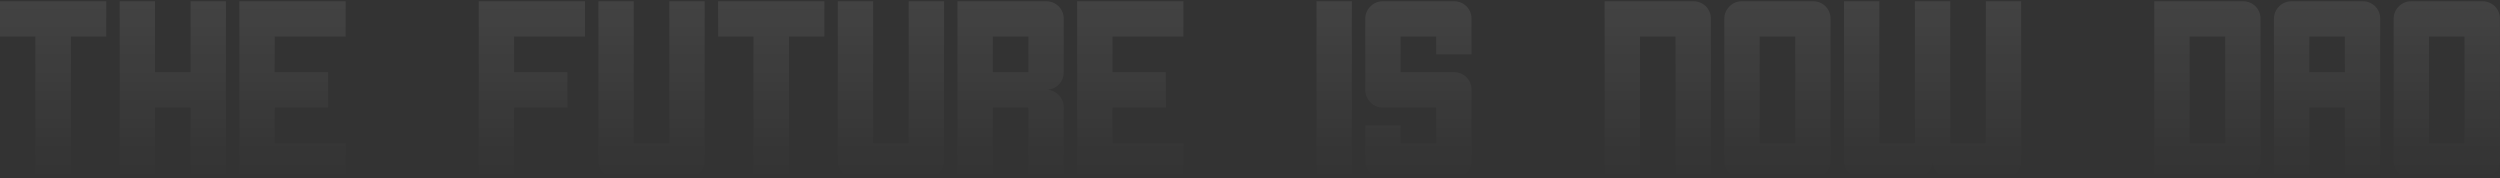 <svg width="1401" height="100" viewBox="0 0 1401 100" fill="none" xmlns="http://www.w3.org/2000/svg">
<rect x="0" y="0" width="1401" height="100" fill="#333333" stroke="none"/>
<path opacity="0.08" d="M1400.95 10.545C1400.95 28.238 1400.95 54.733 1400.95 90.031C1400.95 92.815 1400 95.15 1398.12 97.036C1396.14 99.012 1393.81 100 1391.11 100C1382.22 100 1368.97 100 1351.37 100C1348.58 100 1346.25 99.012 1344.36 97.036C1342.39 95.15 1341.4 92.815 1341.4 90.031C1341.4 83.384 1341.4 73.415 1341.4 60.122C1341.4 54.644 1341.4 47.818 1341.4 39.645C1341.4 31.292 1341.4 21.592 1341.4 10.545C1341.4 7.85 1342.39 5.515 1344.36 3.539C1346.25 1.653 1348.58 0.71 1351.37 0.71C1360.17 0.71 1373.42 0.71 1391.11 0.71C1393.81 0.71 1396.14 1.653 1398.12 3.539C1400 5.515 1400.95 7.85 1400.95 10.545ZM1361.2 80.196C1365.69 80.196 1372.34 80.196 1381.14 80.196C1381.14 79.298 1381.14 77.996 1381.14 76.289C1381.14 63.895 1381.14 45.303 1381.14 20.514C1376.74 20.514 1370.09 20.514 1361.2 20.514C1361.2 27.16 1361.2 37.085 1361.2 50.288C1361.2 56.934 1361.2 66.903 1361.2 80.196Z" fill="url(#paint0_linear_1376_13703)"/>
<path opacity="0.08" d="M1333.88 100C1329.48 100 1322.88 100 1314.07 100C1314.07 91.198 1314.07 77.951 1314.07 60.257C1309.67 60.257 1303.03 60.257 1294.14 60.257C1294.14 69.059 1294.14 82.307 1294.14 100C1289.74 100 1283.13 100 1274.33 100C1274.33 92.545 1274.33 81.319 1274.33 66.32C1274.33 60.122 1274.33 52.398 1274.33 43.147C1274.33 33.807 1274.33 22.939 1274.33 10.545C1274.33 7.85 1275.32 5.515 1277.3 3.539C1279.18 1.653 1281.52 0.71 1284.3 0.71C1293.1 0.71 1306.35 0.71 1324.04 0.71C1326.74 0.71 1329.07 1.653 1331.05 3.539C1332.94 5.515 1333.88 7.85 1333.88 10.545C1333.88 30.483 1333.88 60.302 1333.88 100ZM1314.07 40.453C1314.07 39.645 1314.07 38.477 1314.07 36.95C1314.07 33.268 1314.07 27.789 1314.07 20.514C1309.67 20.514 1303.03 20.514 1294.14 20.514C1294.14 24.915 1294.14 31.561 1294.14 40.453C1298.63 40.453 1305.27 40.453 1314.07 40.453Z" fill="url(#paint1_linear_1376_13703)"/>
<path opacity="0.08" d="M1266.81 10.545C1266.81 28.238 1266.81 54.733 1266.81 90.031C1266.81 92.815 1265.87 95.15 1263.98 97.036C1262 99.012 1259.67 100 1256.97 100C1250.33 100 1240.36 100 1227.07 100C1224.91 100 1221.63 100 1217.23 100C1214.99 100 1211.66 100 1207.26 100C1207.26 88.953 1207.26 75.166 1207.26 58.64C1207.26 42.114 1207.26 22.804 1207.26 0.71C1211.12 0.71 1216.92 0.71 1224.64 0.71C1225.18 0.71 1225.99 0.71 1227.07 0.71C1233.71 0.71 1243.68 0.71 1256.97 0.71C1259.67 0.71 1262 1.653 1263.98 3.539C1265.87 5.515 1266.81 7.85 1266.81 10.545ZM1227.07 80.196C1231.56 80.196 1238.2 80.196 1247 80.196C1247 79.298 1247 77.996 1247 76.289C1247 63.895 1247 45.303 1247 20.514C1242.6 20.514 1235.96 20.514 1227.07 20.514C1227.07 27.16 1227.07 37.085 1227.07 50.288C1227.07 56.934 1227.07 66.903 1227.07 80.196Z" fill="url(#paint2_linear_1376_13703)"/>
<path opacity="0.08" d="M1033.38 90.031C1033.38 80.151 1033.38 67.757 1033.38 52.847C1033.38 37.938 1033.38 20.559 1033.38 0.71C1037.78 0.71 1044.38 0.71 1053.18 0.71C1053.18 18.314 1053.18 44.809 1053.18 80.196C1057.67 80.196 1064.32 80.196 1073.12 80.196C1073.12 62.502 1073.12 36.007 1073.12 0.71C1077.52 0.71 1084.12 0.71 1092.92 0.71C1092.92 18.314 1092.92 44.809 1092.92 80.196C1097.41 80.196 1104.06 80.196 1112.86 80.196C1112.86 62.502 1112.86 36.007 1112.86 0.71C1117.26 0.71 1123.87 0.71 1132.67 0.71C1132.67 20.559 1132.67 50.333 1132.67 90.031C1132.67 92.815 1131.72 95.15 1129.84 97.036C1127.86 99.012 1125.53 100 1122.83 100C1116.19 100 1106.22 100 1092.92 100C1090.23 100 1087.89 99.012 1085.92 97.036C1084.03 95.15 1083.09 92.815 1083.09 90.031C1083.09 92.815 1082.1 95.15 1080.13 97.036C1078.24 99.012 1075.9 100 1073.12 100C1066.47 100 1056.55 100 1043.35 100C1040.56 100 1038.23 99.012 1036.34 97.036C1034.36 95.15 1033.38 92.815 1033.38 90.031Z" fill="url(#paint3_linear_1376_13703)"/>
<path opacity="0.08" d="M1025.85 10.545C1025.85 28.238 1025.85 54.733 1025.85 90.031C1025.85 92.815 1024.91 95.15 1023.02 97.036C1021.05 99.012 1018.71 100 1016.02 100C1007.13 100 993.88 100 976.276 100C973.492 100 971.157 99.012 969.271 97.036C967.295 95.15 966.307 92.815 966.307 90.031C966.307 83.384 966.307 73.415 966.307 60.122C966.307 54.644 966.307 47.818 966.307 39.645C966.307 31.292 966.307 21.592 966.307 10.545C966.307 7.85 967.295 5.515 969.271 3.539C971.157 1.653 973.492 0.71 976.276 0.71C985.078 0.71 998.326 0.71 1016.02 0.71C1018.71 0.71 1021.05 1.653 1023.02 3.539C1024.91 5.515 1025.85 7.85 1025.85 10.545ZM986.111 80.196C990.602 80.196 997.248 80.196 1006.05 80.196C1006.05 79.298 1006.05 77.996 1006.05 76.289C1006.05 63.895 1006.05 45.303 1006.05 20.514C1001.65 20.514 995.002 20.514 986.111 20.514C986.111 27.16 986.111 37.085 986.111 50.288C986.111 56.934 986.111 66.903 986.111 80.196Z" fill="url(#paint4_linear_1376_13703)"/>
<path opacity="0.08" d="M958.785 10.545C958.785 30.483 958.785 60.302 958.785 100C954.384 100 947.783 100 938.981 100C938.981 82.307 938.981 55.811 938.981 20.514C934.58 20.514 927.934 20.514 919.042 20.514C919.042 38.208 919.042 64.703 919.042 100C914.642 100 908.04 100 899.238 100C899.238 88.953 899.238 75.166 899.238 58.64C899.238 42.114 899.238 22.804 899.238 0.71C903.639 0.71 910.241 0.71 919.042 0.71C925.689 0.71 935.658 0.71 948.951 0.71C951.645 0.71 953.98 1.653 955.956 3.539C957.842 5.515 958.785 7.85 958.785 10.545Z" fill="url(#paint5_linear_1376_13703)"/>
<path opacity="0.08" d="M804.841 30.483C804.841 28.238 804.841 24.915 804.841 20.514C800.44 20.514 793.793 20.514 784.902 20.514C784.902 24.915 784.902 31.561 784.902 40.453C791.548 40.453 801.517 40.453 814.81 40.453C817.504 40.453 819.84 41.396 821.816 43.282C823.702 45.258 824.645 47.593 824.645 50.288C824.645 59.179 824.645 72.427 824.645 90.031C824.645 92.815 823.702 95.15 821.816 97.036C819.84 99.012 817.504 100 814.81 100C805.918 100 792.671 100 775.067 100C772.283 100 769.948 99.012 768.062 97.036C766.086 95.15 765.098 92.815 765.098 90.031C765.098 85.63 765.098 79.028 765.098 70.227C769.499 70.227 776.1 70.227 784.902 70.227C784.902 72.382 784.902 75.705 784.902 80.196C789.393 80.196 796.039 80.196 804.841 80.196C804.841 75.705 804.841 69.059 804.841 60.257C798.194 60.257 788.27 60.257 775.067 60.257C772.283 60.257 769.948 59.314 768.062 57.428C766.086 55.452 765.098 53.072 765.098 50.288C765.098 45.887 765.098 40.363 765.098 33.717C765.098 27.071 765.098 19.346 765.098 10.545C765.098 7.85 766.086 5.515 768.062 3.539C769.948 1.653 772.283 0.71 775.067 0.71C783.869 0.71 797.117 0.71 814.81 0.71C817.504 0.71 819.84 1.653 821.816 3.539C823.702 5.515 824.645 7.85 824.645 10.545C824.645 15.035 824.645 21.682 824.645 30.483C820.244 30.483 813.642 30.483 804.841 30.483Z" fill="url(#paint6_linear_1376_13703)"/>
<path opacity="0.08" d="M737.77 0.71C741.093 0.71 747.694 0.71 757.574 0.71C757.574 13.104 757.574 37.938 757.574 75.211C757.574 79.343 757.574 87.606 757.574 100C754.34 100 747.739 100 737.77 100C737.77 88.953 737.77 75.166 737.77 58.64C737.77 42.114 737.77 22.804 737.77 0.71Z" fill="url(#paint7_linear_1376_13703)"/>
<path opacity="0.08" d="M663.178 20.514C645.574 20.514 632.327 20.514 623.435 20.514C623.435 29.316 623.435 35.962 623.435 40.453C636.728 40.453 646.697 40.453 653.343 40.453C653.343 49.255 653.343 55.856 653.343 60.257C640.051 60.257 630.081 60.257 623.435 60.257C623.435 69.059 623.435 75.705 623.435 80.196C641.128 80.196 654.376 80.196 663.178 80.196C663.178 88.998 663.178 95.599 663.178 100C645.574 100 632.327 100 623.435 100C614.633 100 608.032 100 603.631 100C603.631 91.198 603.631 84.597 603.631 80.196C603.631 75.705 603.631 71.798 603.631 68.475C603.631 65.152 603.631 62.413 603.631 60.257C603.631 50.288 603.631 43.686 603.631 40.453C603.631 30.483 603.631 23.837 603.631 20.514C603.631 10.634 603.631 4.033 603.631 0.71C613.6 0.71 620.202 0.71 623.435 0.71C643.374 0.71 656.622 0.71 663.178 0.71C663.178 10.59 663.178 17.191 663.178 20.514Z" fill="url(#paint8_linear_1376_13703)"/>
<path opacity="0.08" d="M586.273 50.288C588.967 50.288 591.303 51.276 593.279 53.252C595.165 55.138 596.108 57.473 596.108 60.257C596.108 69.059 596.108 82.307 596.108 100C591.707 100 585.105 100 576.304 100C576.304 91.198 576.304 77.951 576.304 60.257C571.903 60.257 565.256 60.257 556.365 60.257C556.365 69.059 556.365 82.307 556.365 100C551.964 100 545.362 100 536.561 100C536.561 91.198 536.561 77.951 536.561 60.257C536.561 55.856 536.561 49.255 536.561 40.453C536.561 36.052 536.561 30.528 536.561 23.882C536.561 17.236 536.561 9.512 536.561 0.71C540.961 0.71 547.563 0.71 556.365 0.71C563.011 0.71 572.98 0.71 586.273 0.71C588.967 0.71 591.303 1.653 593.279 3.539C595.165 5.515 596.108 7.85 596.108 10.545C596.108 17.191 596.108 27.16 596.108 40.453C596.108 43.147 595.165 45.483 593.279 47.459C591.303 49.345 588.967 50.288 586.273 50.288ZM576.304 40.453C576.304 39.645 576.304 38.477 576.304 36.95C576.304 33.268 576.304 27.789 576.304 20.514C571.903 20.514 565.256 20.514 556.365 20.514C556.365 24.915 556.365 31.561 556.365 40.453C560.855 40.453 567.502 40.453 576.304 40.453Z" fill="url(#paint9_linear_1376_13703)"/>
<path opacity="0.08" d="M529.037 0.71C529.037 20.559 529.037 50.333 529.037 90.031C529.037 92.815 528.094 95.15 526.208 97.036C524.232 99.012 521.897 100 519.203 100C510.311 100 497.063 100 479.46 100C476.675 100 474.34 99.012 472.454 97.036C470.478 95.15 469.49 92.815 469.49 90.031C469.49 80.151 469.49 67.757 469.49 52.847C469.49 37.938 469.49 20.559 469.49 0.71C473.891 0.71 480.493 0.71 489.294 0.71C489.294 18.314 489.294 44.809 489.294 80.196C493.785 80.196 500.431 80.196 509.233 80.196C509.233 62.502 509.233 36.007 509.233 0.71C513.634 0.71 520.235 0.71 529.037 0.71Z" fill="url(#paint10_linear_1376_13703)"/>
<path opacity="0.08" d="M461.967 0.71C461.967 9.512 461.967 16.113 461.967 20.514C453.165 20.514 446.564 20.514 442.163 20.514C442.163 60.302 442.163 86.797 442.163 100C432.193 100 425.547 100 422.224 100C422.224 60.302 422.224 33.807 422.224 20.514C412.344 20.514 405.743 20.514 402.42 20.514C402.42 15.574 402.42 11.443 402.42 8.12C402.42 4.797 402.42 2.327 402.42 0.71C432.238 0.71 452.087 0.71 461.967 0.71Z" fill="url(#paint11_linear_1376_13703)"/>
<path opacity="0.08" d="M394.897 0.71C394.897 20.559 394.897 50.333 394.897 90.031C394.897 92.815 393.954 95.15 392.068 97.036C390.092 99.012 387.756 100 385.062 100C376.17 100 362.923 100 345.319 100C342.535 100 340.2 99.012 338.314 97.036C336.338 95.15 335.35 92.815 335.35 90.031C335.35 80.151 335.35 67.757 335.35 52.847C335.35 37.938 335.35 20.559 335.35 0.71C339.751 0.71 346.352 0.71 355.154 0.71C355.154 18.314 355.154 44.809 355.154 80.196C359.644 80.196 366.291 80.196 375.093 80.196C375.093 62.502 375.093 36.007 375.093 0.71C379.494 0.71 386.095 0.71 394.897 0.71Z" fill="url(#paint12_linear_1376_13703)"/>
<path opacity="0.08" d="M288.085 80.196C288.085 88.998 288.085 95.599 288.085 100C279.284 100 272.682 100 268.281 100C268.281 91.198 268.281 84.597 268.281 80.196C268.281 71.304 268.281 64.658 268.281 60.257C268.281 51.455 268.281 44.854 268.281 40.453C268.281 36.052 268.281 32.19 268.281 28.867C268.281 25.454 268.281 22.67 268.281 20.514C268.281 11.712 268.281 5.111 268.281 0.71C277.083 0.71 283.684 0.71 288.085 0.71C305.779 0.71 319.027 0.71 327.828 0.71C327.828 9.512 327.828 16.113 327.828 20.514C310.225 20.514 296.977 20.514 288.085 20.514C288.085 30.483 288.085 37.13 288.085 40.453C302.995 40.453 312.964 40.453 317.994 40.453C317.994 50.333 317.994 56.934 317.994 60.257C303.084 60.257 293.115 60.257 288.085 60.257C288.085 70.227 288.085 76.873 288.085 80.196Z" fill="url(#paint13_linear_1376_13703)"/>
<path opacity="0.08" d="M193.688 20.514C176.084 20.514 162.836 20.514 153.945 20.514C153.945 29.316 153.945 35.962 153.945 40.453C167.237 40.453 177.207 40.453 183.853 40.453C183.853 49.255 183.853 55.856 183.853 60.257C170.56 60.257 160.591 60.257 153.945 60.257C153.945 69.059 153.945 75.705 153.945 80.196C171.638 80.196 184.886 80.196 193.688 80.196C193.688 88.998 193.688 95.599 193.688 100C176.084 100 162.836 100 153.945 100C145.143 100 138.542 100 134.141 100C134.141 91.198 134.141 84.597 134.141 80.196C134.141 75.705 134.141 71.798 134.141 68.475C134.141 65.152 134.141 62.413 134.141 60.257C134.141 50.288 134.141 43.686 134.141 40.453C134.141 30.483 134.141 23.837 134.141 20.514C134.141 10.634 134.141 4.033 134.141 0.71C144.11 0.71 150.711 0.71 153.945 0.71C173.884 0.71 187.131 0.71 193.688 0.71C193.688 10.59 193.688 17.191 193.688 20.514Z" fill="url(#paint14_linear_1376_13703)"/>
<path opacity="0.08" d="M106.813 0.71C115.615 0.71 122.217 0.71 126.617 0.71C126.617 18.314 126.617 31.561 126.617 40.453C126.617 49.255 126.617 55.856 126.617 60.257C126.617 77.951 126.617 91.198 126.617 100C117.816 100 111.214 100 106.813 100C106.813 82.307 106.813 69.059 106.813 60.257C98.011 60.257 91.365 60.257 86.874 60.257C86.874 77.951 86.874 91.198 86.874 100C78.073 100 71.471 100 67.07 100C67.07 91.198 67.07 83.474 67.07 76.828C67.07 70.182 67.07 64.658 67.07 60.257C67.07 50.288 67.07 43.686 67.07 40.453C67.07 20.514 67.07 7.266 67.07 0.71C77.04 0.71 83.641 0.71 86.874 0.71C86.874 20.559 86.874 33.807 86.874 40.453C96.844 40.453 103.49 40.453 106.813 40.453C106.813 20.514 106.813 7.266 106.813 0.71Z" fill="url(#paint15_linear_1376_13703)"/>
<path opacity="0.08" d="M59.547 0.71C59.547 9.512 59.547 16.113 59.547 20.514C50.745 20.514 44.144 20.514 39.743 20.514C39.743 60.302 39.743 86.797 39.743 100C29.774 100 23.127 100 19.804 100C19.804 60.302 19.804 33.807 19.804 20.514C9.925 20.514 3.323 20.514 0 20.514C0 15.574 0 11.443 0 8.12C0 4.797 0 2.327 0 0.71C29.819 0.71 49.667 0.71 59.547 0.71Z" fill="url(#paint16_linear_1376_13703)"/>
<defs>
<linearGradient id="paint0_linear_1376_13703" x1="710.442" y1="-5" x2="710.442" y2="100" gradientUnits="userSpaceOnUse">
<stop stop-color="white"/>
<stop offset="1" stop-color="white" stop-opacity="0"/>
</linearGradient>
<linearGradient id="paint1_linear_1376_13703" x1="710.445" y1="-5" x2="710.445" y2="100" gradientUnits="userSpaceOnUse">
<stop stop-color="white"/>
<stop offset="1" stop-color="white" stop-opacity="0"/>
</linearGradient>
<linearGradient id="paint2_linear_1376_13703" x1="710.445" y1="-5" x2="710.445" y2="100" gradientUnits="userSpaceOnUse">
<stop stop-color="white"/>
<stop offset="1" stop-color="white" stop-opacity="0"/>
</linearGradient>
<linearGradient id="paint3_linear_1376_13703" x1="710.443" y1="-5" x2="710.443" y2="100" gradientUnits="userSpaceOnUse">
<stop stop-color="white"/>
<stop offset="1" stop-color="white" stop-opacity="0"/>
</linearGradient>
<linearGradient id="paint4_linear_1376_13703" x1="710.443" y1="-5" x2="710.443" y2="100" gradientUnits="userSpaceOnUse">
<stop stop-color="white"/>
<stop offset="1" stop-color="white" stop-opacity="0"/>
</linearGradient>
<linearGradient id="paint5_linear_1376_13703" x1="710.444" y1="-5" x2="710.444" y2="100" gradientUnits="userSpaceOnUse">
<stop stop-color="white"/>
<stop offset="1" stop-color="white" stop-opacity="0"/>
</linearGradient>
<linearGradient id="paint6_linear_1376_13703" x1="710.444" y1="-5" x2="710.444" y2="100" gradientUnits="userSpaceOnUse">
<stop stop-color="white"/>
<stop offset="1" stop-color="white" stop-opacity="0"/>
</linearGradient>
<linearGradient id="paint7_linear_1376_13703" x1="710.443" y1="-5" x2="710.443" y2="100" gradientUnits="userSpaceOnUse">
<stop stop-color="white"/>
<stop offset="1" stop-color="white" stop-opacity="0"/>
</linearGradient>
<linearGradient id="paint8_linear_1376_13703" x1="710.444" y1="-5" x2="710.444" y2="100" gradientUnits="userSpaceOnUse">
<stop stop-color="white"/>
<stop offset="1" stop-color="white" stop-opacity="0"/>
</linearGradient>
<linearGradient id="paint9_linear_1376_13703" x1="710.443" y1="-5" x2="710.443" y2="100" gradientUnits="userSpaceOnUse">
<stop stop-color="white"/>
<stop offset="1" stop-color="white" stop-opacity="0"/>
</linearGradient>
<linearGradient id="paint10_linear_1376_13703" x1="710.443" y1="-5" x2="710.443" y2="100" gradientUnits="userSpaceOnUse">
<stop stop-color="white"/>
<stop offset="1" stop-color="white" stop-opacity="0"/>
</linearGradient>
<linearGradient id="paint11_linear_1376_13703" x1="710.443" y1="-5" x2="710.443" y2="100" gradientUnits="userSpaceOnUse">
<stop stop-color="white"/>
<stop offset="1" stop-color="white" stop-opacity="0"/>
</linearGradient>
<linearGradient id="paint12_linear_1376_13703" x1="710.442" y1="-5" x2="710.442" y2="100" gradientUnits="userSpaceOnUse">
<stop stop-color="white"/>
<stop offset="1" stop-color="white" stop-opacity="0"/>
</linearGradient>
<linearGradient id="paint13_linear_1376_13703" x1="710.444" y1="-5" x2="710.444" y2="100" gradientUnits="userSpaceOnUse">
<stop stop-color="white"/>
<stop offset="1" stop-color="white" stop-opacity="0"/>
</linearGradient>
<linearGradient id="paint14_linear_1376_13703" x1="710.443" y1="-5" x2="710.443" y2="100" gradientUnits="userSpaceOnUse">
<stop stop-color="white"/>
<stop offset="1" stop-color="white" stop-opacity="0"/>
</linearGradient>
<linearGradient id="paint15_linear_1376_13703" x1="710.443" y1="-5" x2="710.443" y2="100" gradientUnits="userSpaceOnUse">
<stop stop-color="white"/>
<stop offset="1" stop-color="white" stop-opacity="0"/>
</linearGradient>
<linearGradient id="paint16_linear_1376_13703" x1="710.443" y1="-5" x2="710.443" y2="100" gradientUnits="userSpaceOnUse">
<stop stop-color="white"/>
<stop offset="1" stop-color="white" stop-opacity="0"/>
</linearGradient>
</defs>
</svg>
